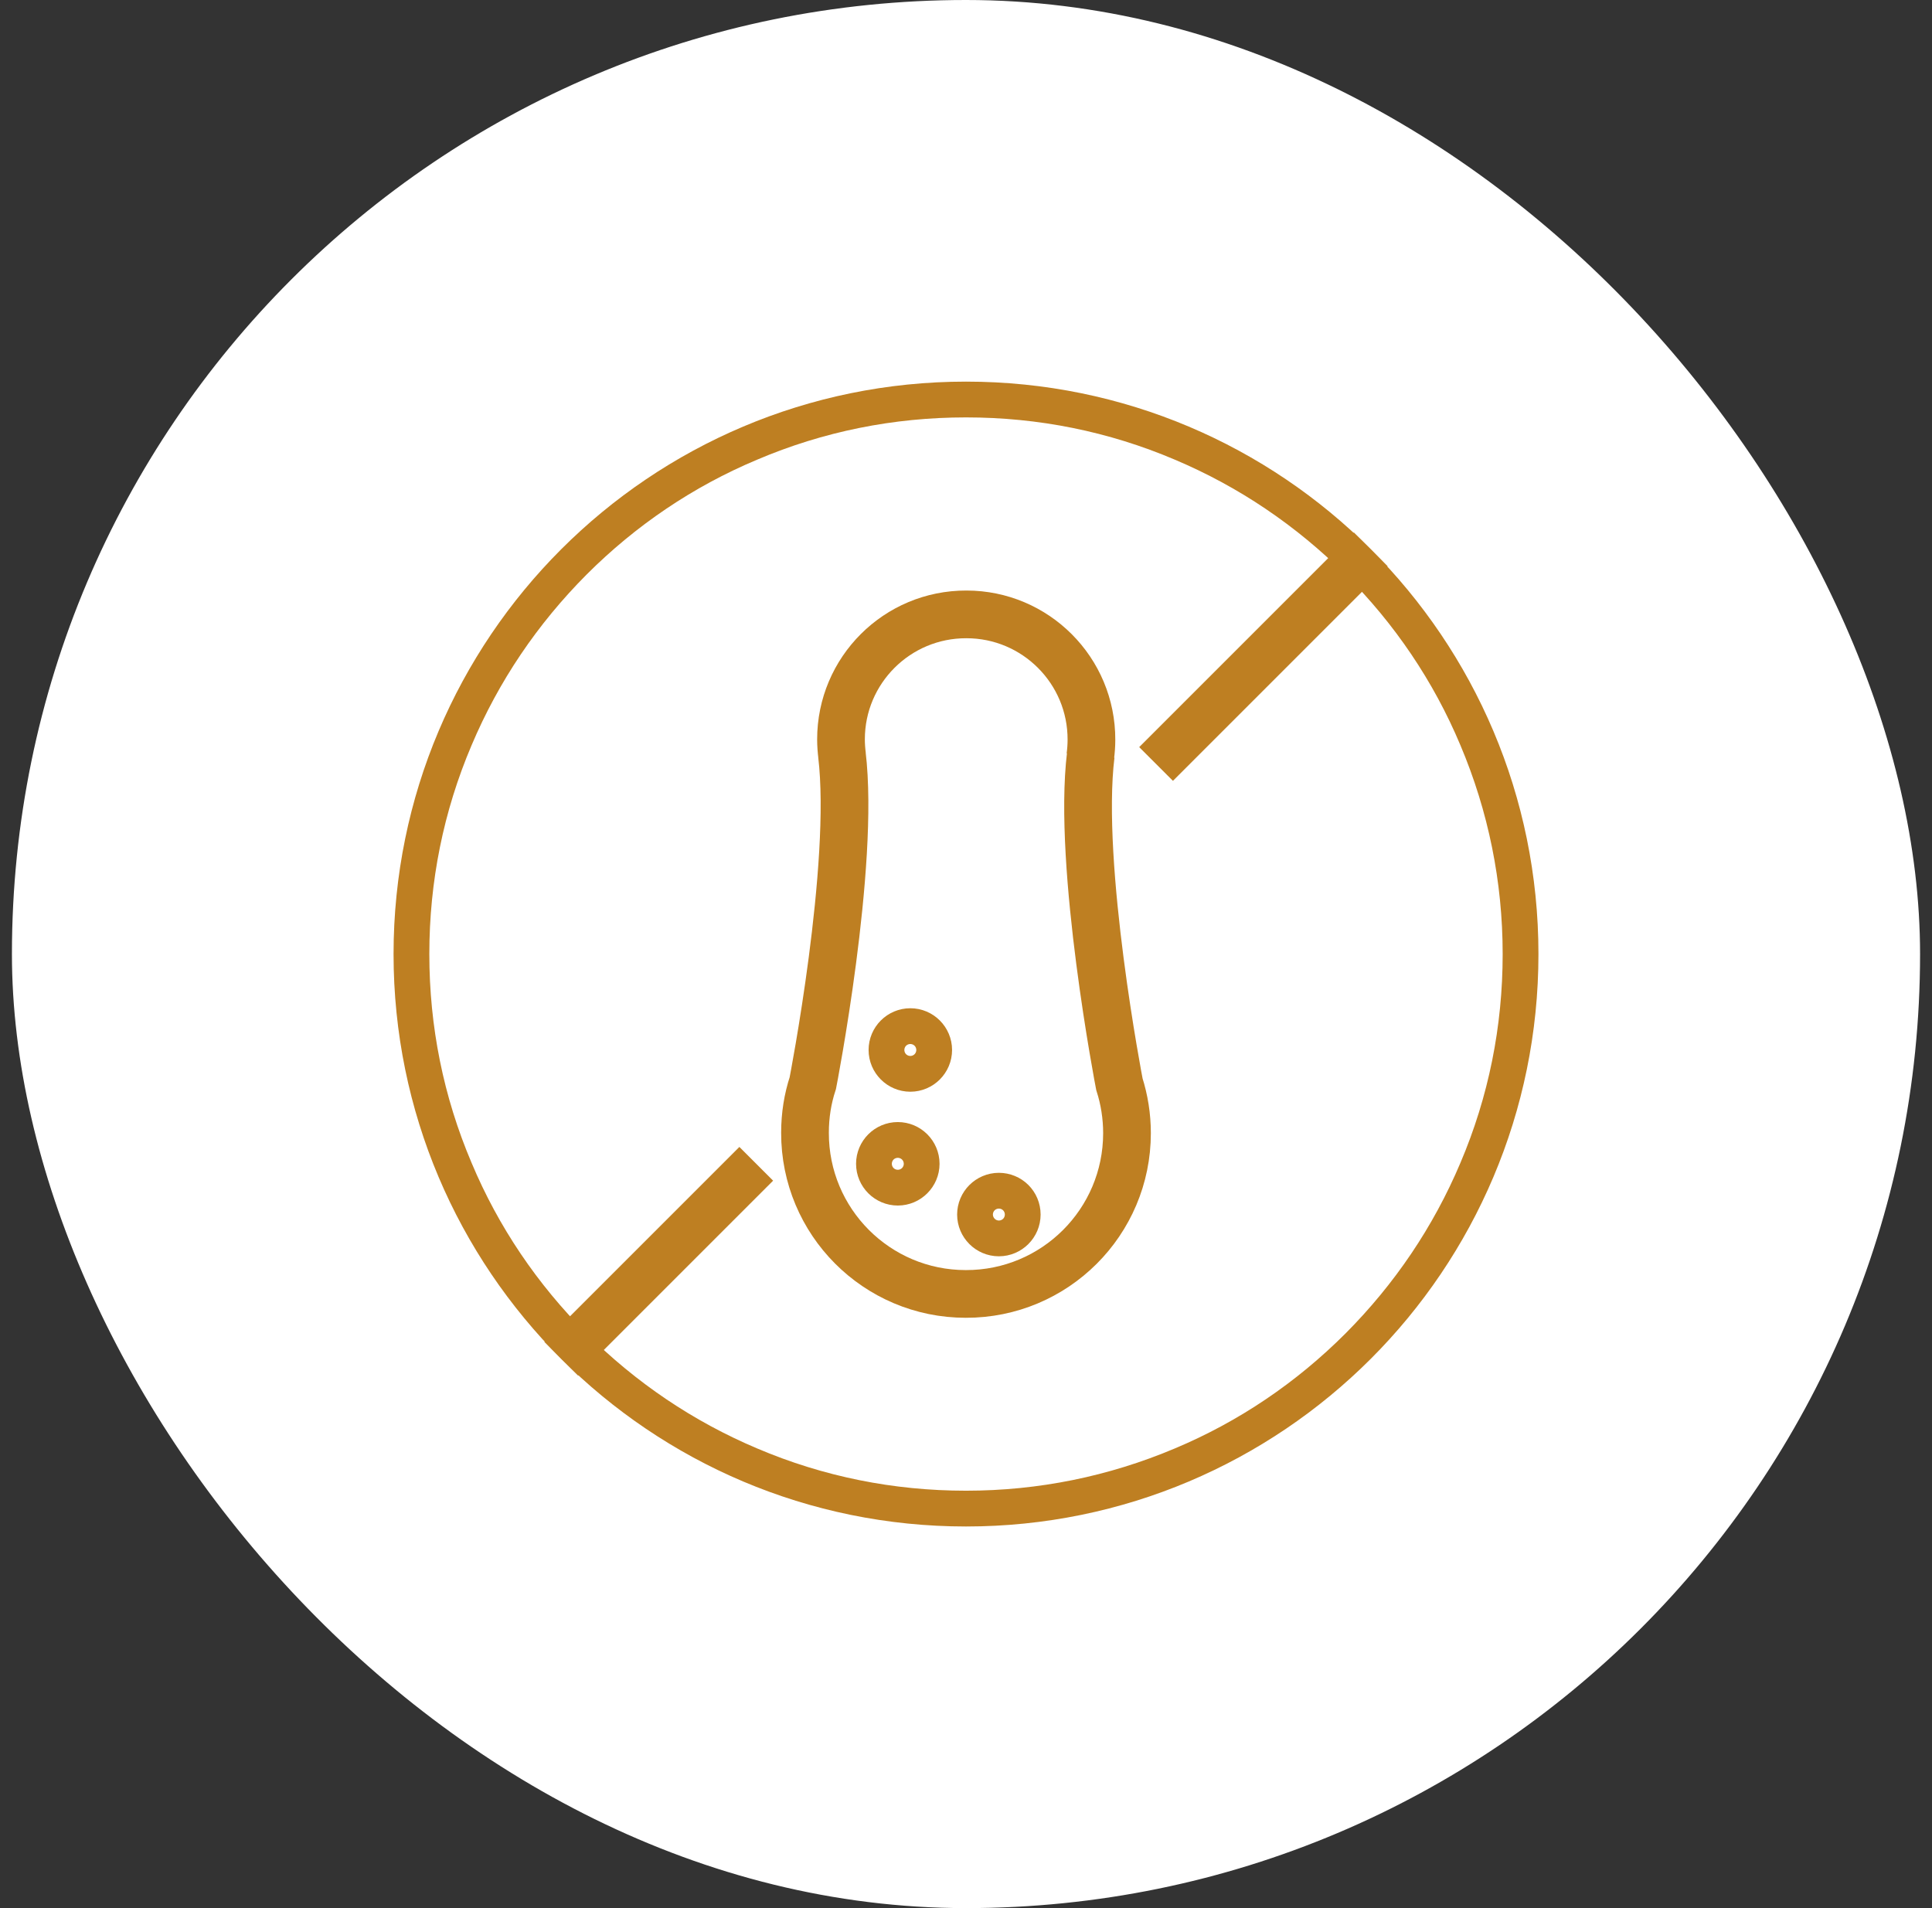 <svg width="81" height="80" viewBox="0 0 81 80" fill="none" xmlns="http://www.w3.org/2000/svg">
<rect x="0" y="0" width="81" height="80" fill="#333333" stroke="none"/>
<rect x="0.5" width="80" height="80" rx="40" fill="white"/>
<g clip-path="url(#clip0_14_256)">
<path d="M31.706 48.794L23.531 56.969M57.469 23.031L48.469 32.031M45.731 31.647C45.159 36.306 46.931 45.456 46.931 45.456C47.138 46.103 47.25 46.797 47.25 47.509C47.25 51.241 44.222 54.259 40.491 54.25C36.759 54.25 33.741 51.222 33.75 47.491C33.75 46.759 33.862 46.066 34.078 45.409C34.078 45.409 35.859 36.288 35.297 31.628L35.306 31.694C35.278 31.469 35.259 31.234 35.259 31C35.259 28.103 37.612 25.75 40.519 25.759C43.416 25.759 45.769 28.113 45.759 31.019C45.759 31.253 45.741 31.488 45.712 31.712L45.731 31.647Z" stroke="#BE7F22" stroke-width="2"/>
<path d="M42.628 50.922C42.628 51.334 42.291 51.672 41.878 51.672C41.466 51.672 41.128 51.334 41.128 50.922C41.128 50.51 41.466 50.172 41.878 50.172C42.291 50.172 42.628 50.5 42.628 50.922ZM38.391 48.794C38.391 49.206 38.053 49.544 37.641 49.544C37.228 49.544 36.891 49.206 36.891 48.794C36.891 48.381 37.228 48.044 37.641 48.044C38.053 48.044 38.391 48.381 38.391 48.794ZM38.916 44.022C38.916 44.434 38.578 44.772 38.166 44.772C37.753 44.772 37.416 44.434 37.416 44.022C37.416 43.609 37.753 43.272 38.166 43.272C38.578 43.272 38.916 43.609 38.916 44.022Z" stroke="#BE7F22" stroke-width="2"/>
<path d="M40.5 17.5C43.538 17.5 46.481 18.091 49.256 19.272C51.938 20.406 54.337 22.028 56.409 24.091C58.472 26.153 60.103 28.562 61.228 31.244C62.4 34.019 63 36.962 63 40C63 43.038 62.409 45.981 61.228 48.756C60.094 51.438 58.472 53.837 56.409 55.909C54.347 57.972 51.938 59.603 49.256 60.728C46.481 61.9 43.538 62.5 40.5 62.5C37.462 62.5 34.519 61.909 31.744 60.728C29.062 59.594 26.663 57.972 24.591 55.909C22.528 53.847 20.897 51.438 19.772 48.756C18.591 45.981 18 43.038 18 40C18 36.962 18.591 34.019 19.772 31.244C20.906 28.562 22.528 26.163 24.591 24.091C26.653 22.028 29.062 20.397 31.744 19.272C34.519 18.091 37.462 17.5 40.5 17.5ZM40.5 16C27.244 16 16.5 26.744 16.5 40C16.5 53.256 27.244 64 40.5 64C53.756 64 64.5 53.256 64.5 40C64.5 26.744 53.756 16 40.5 16Z" fill="#BE7F22"/>
</g>
<defs>
<clipPath id="clip0_14_256">
<rect width="48" height="48" fill="white" transform="translate(16.5 16)"/>
</clipPath>
</defs>
</svg>
